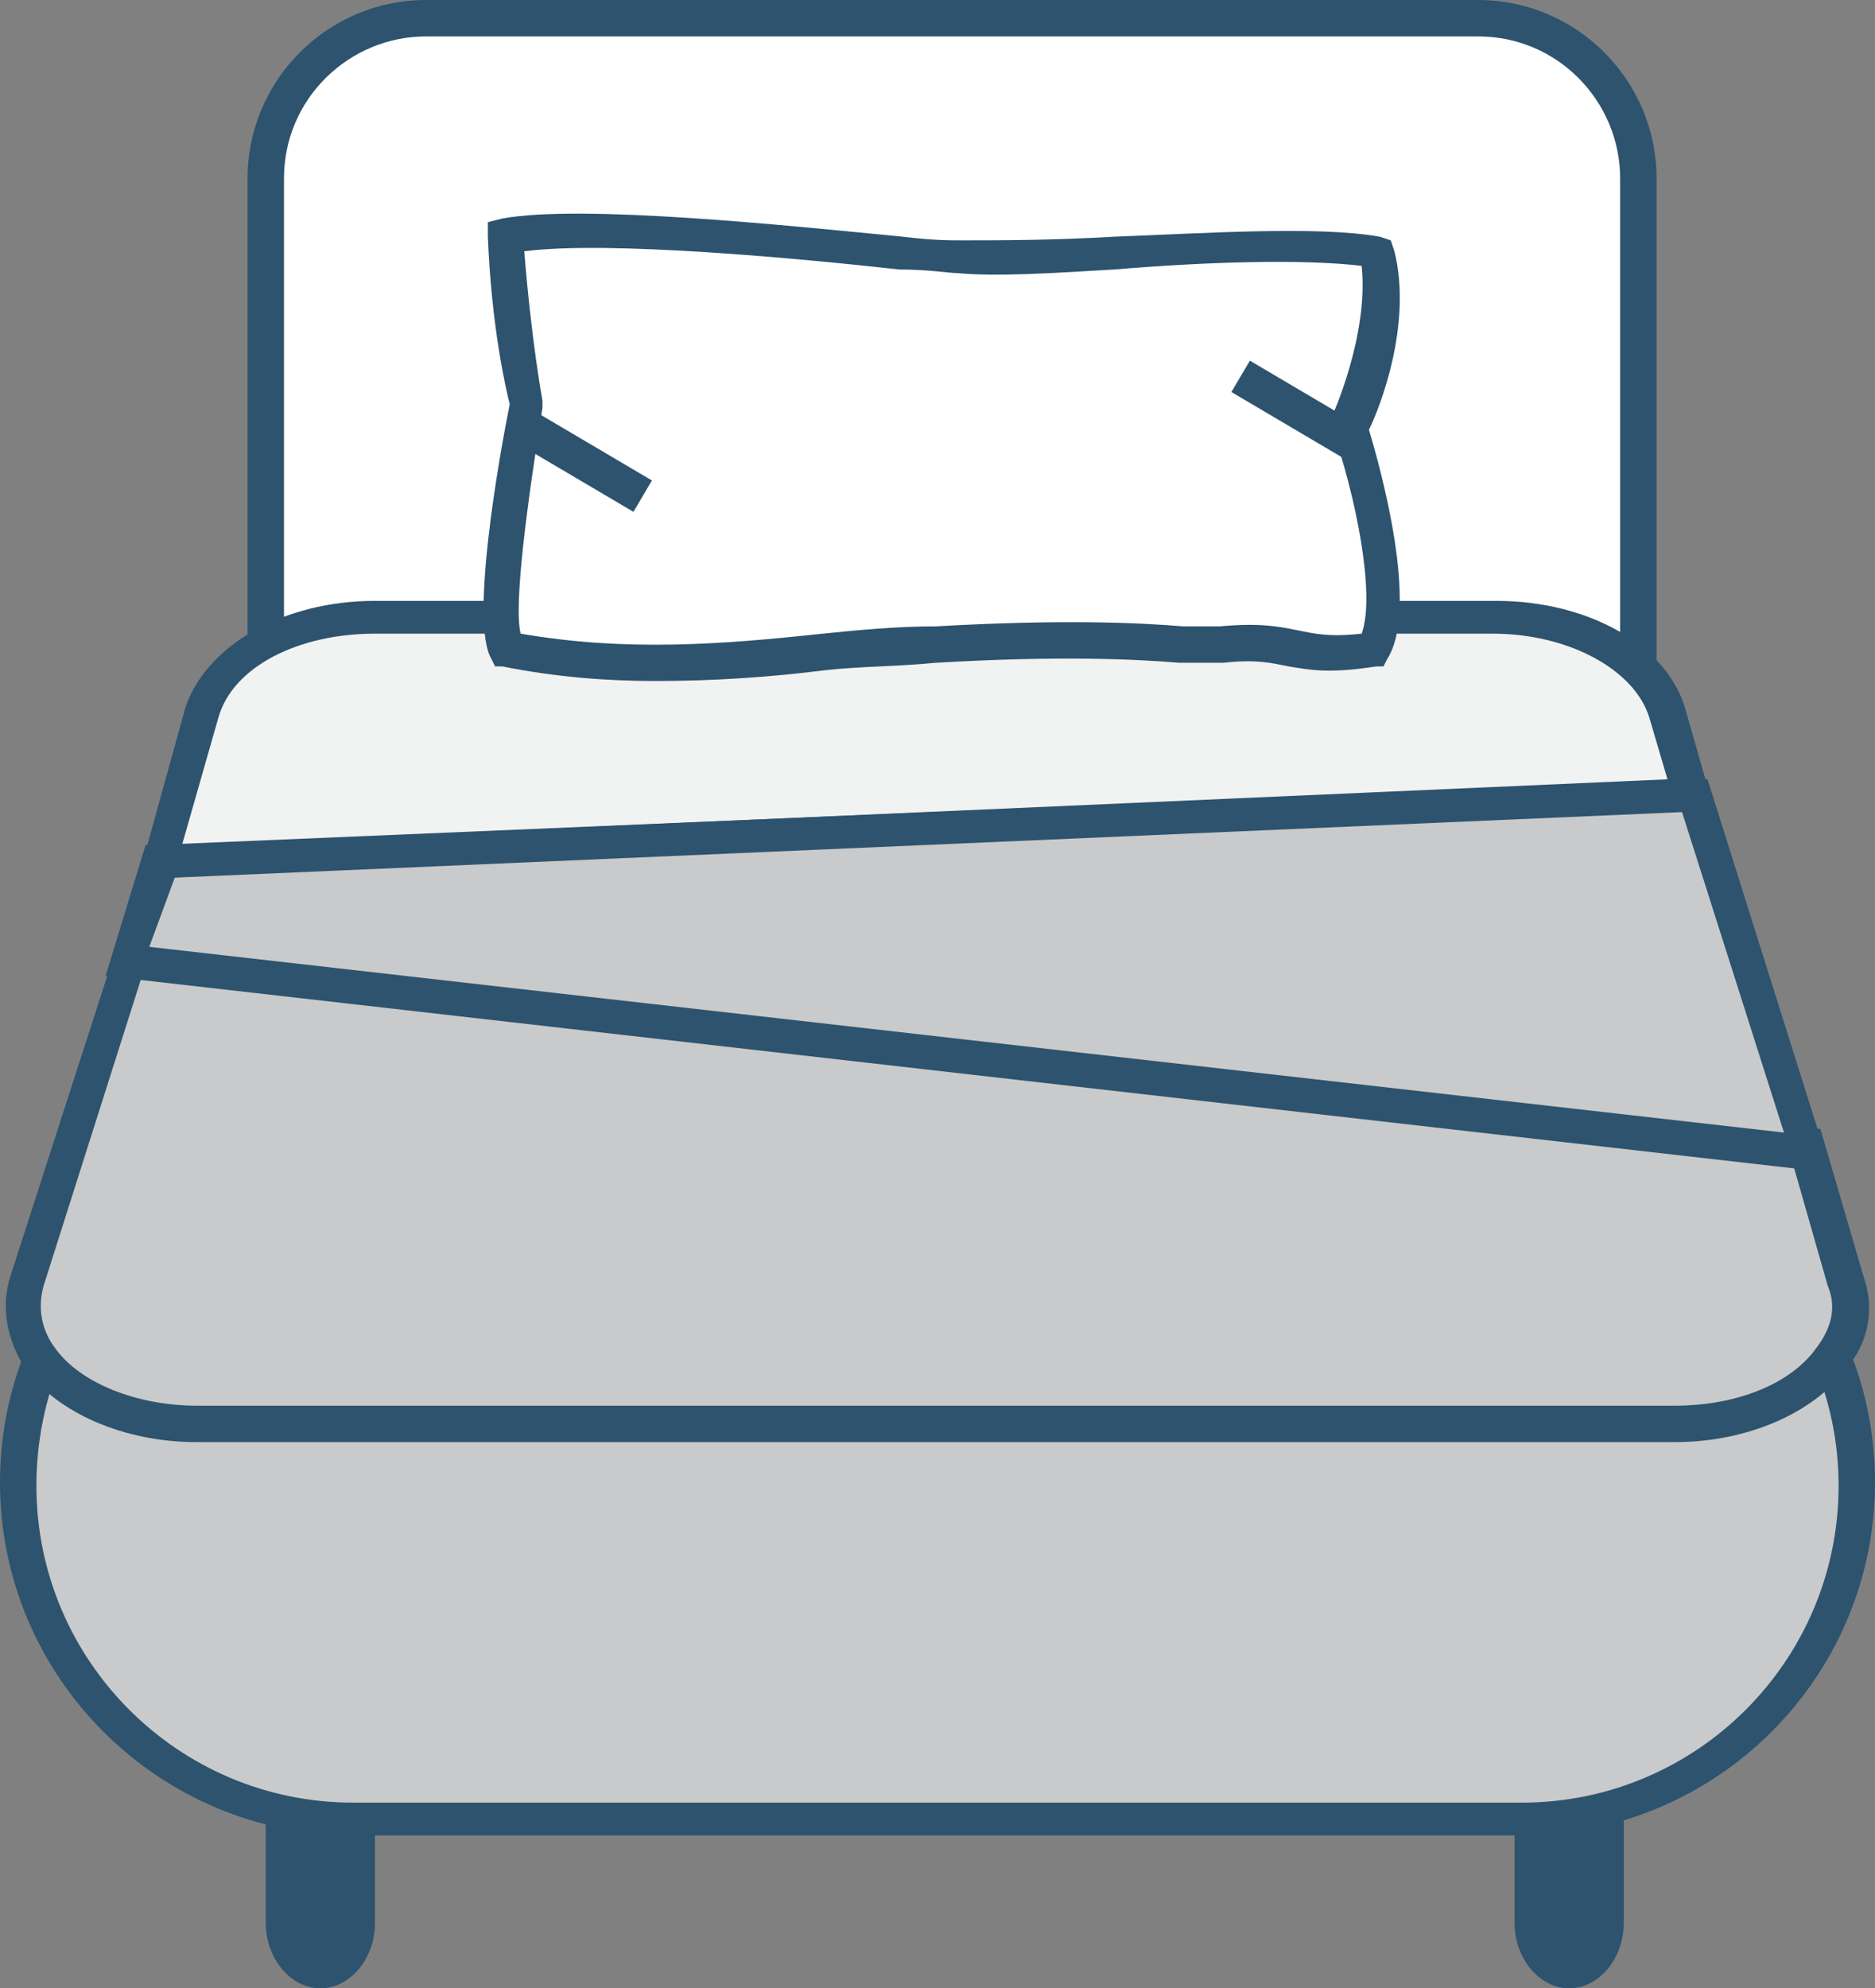 <?xml version="1.0" encoding="utf-8"?>
<!-- Generator: Adobe Illustrator 22.1.0, SVG Export Plug-In . SVG Version: 6.00 Build 0)  -->
<svg version="1.1" id="Layer_1" xmlns="http://www.w3.org/2000/svg" xmlns:xlink="http://www.w3.org/1999/xlink" x="0px" y="0px"
	 viewBox="0 0 51.5 54.6" style="enable-background:new 0 0 51.5 54.6;" xml:space="preserve">
<rect x="0" y="0" width="51.5" height="54.6" fill="#808080" stroke="none"/>
<style type="text/css">
	.st0{fill:#FFFFFF;}
	.st1{fill:#2D536E;}
	.st2{fill:#C9CACB;}
	.st3{fill:#F1F2F2;}
	.st4{fill:#B7C4CD;}
</style>
<g>
	<path class="st0" d="M40.5,26.9H11.7c-2.4,0-4.4-1.9-4.4-4.4V4.9c0-2.4,1.9-4.4,4.4-4.4h28.9c2.4,0,4.4,1.9,4.4,4.4v17.7
		C44.9,24.9,42.9,26.9,40.5,26.9z"/>
	<path class="st1" d="M40.5,27.4H11.7c-2.7,0-4.9-2.2-4.9-4.9V4.9C6.8,2.2,9,0,11.7,0h28.9c2.7,0,4.9,2.2,4.9,4.9v17.7
		C45.4,25.2,43.2,27.4,40.5,27.4z M11.7,1C9.6,1,7.8,2.7,7.8,4.9v17.7c0,2.1,1.7,3.9,3.9,3.9h28.9c2.1,0,3.9-1.7,3.9-3.9V4.9
		c0-2.1-1.7-3.9-3.9-3.9H11.7z"/>
</g>
<path class="st1" d="M7.3,49.9v2.9c0,1,0.7,1.8,1.5,1.8c0.8,0,1.5-0.8,1.5-1.8v-2.9"/>
<path class="st1" d="M41.6,49.9v2.9c0,1,0.7,1.8,1.5,1.8c0.8,0,1.5-0.8,1.5-1.8v-2.9"/>
<g>
	<path class="st2" d="M41.8,49.9H9.7c-5.1,0-9.2-4.1-9.2-9.2v0c0-5.1,4.1-9.2,9.2-9.2h32.1c5.1,0,9.2,4.1,9.2,9.2v0
		C51,45.8,46.9,49.9,41.8,49.9z"/>
	<path class="st1" d="M41.8,50.4H9.7c-5.3,0-9.7-4.3-9.7-9.7c0-5.3,4.3-9.7,9.7-9.7h32.1c5.3,0,9.7,4.3,9.7,9.7
		C51.5,46.1,47.1,50.4,41.8,50.4z M9.7,32C4.9,32,1,35.9,1,40.8c0,4.8,3.9,8.7,8.7,8.7h32.1c4.8,0,8.7-3.9,8.7-8.7
		c0-4.8-3.9-8.7-8.7-8.7H9.7z"/>
</g>
<g>
	<path class="st3" d="M45.9,19.6c-0.5-1.5-2.4-2.6-4.7-2.6H10.3c-2.3,0-4.2,1.1-4.7,2.6l-1.2,4.1l42.1-1.8L45.9,19.6z"/>
	<path class="st1" d="M3.8,24.1l1.3-4.7c0.6-1.7,2.7-2.9,5.2-2.9h30.8c2.5,0,4.7,1.2,5.2,3l0.8,2.8l-0.6,0L3.8,24.1z M10.3,17.4
		c-2.1,0-3.9,0.9-4.3,2.3l-1,3.5l40.8-1.8l-0.5-1.7c-0.4-1.3-2.2-2.3-4.3-2.3H10.3z"/>
</g>
<g>
	<path class="st2" d="M49.6,31.4L3.6,26.2l-2.8,8.9c-0.7,2,1.6,4,4.7,4H46c3.1,0,5.3-1.9,4.7-3.9L49.6,31.4z"/>
	<path class="st1" d="M46,39.6H5.4c-2,0-3.8-0.8-4.7-2C0.2,36.8,0,35.9,0.3,35l3-9.3L50,31l1.2,4.1c0.3,0.9,0.1,1.8-0.5,2.5
		C49.8,38.8,48,39.6,46,39.6z M3.9,26.8l-2.7,8.5c-0.2,0.7,0,1.3,0.3,1.7c0.7,1,2.3,1.6,3.9,1.6H46c1.7,0,3.2-0.6,3.9-1.6
		c0.3-0.4,0.6-1,0.3-1.7l-1-3.5L3.9,26.8z"/>
</g>
<g>
	<polygon class="st2" points="46.6,21.8 4.4,23.6 3.5,26.4 49.7,31.7 	"/>
	<path class="st1" d="M50.3,32.2L2.9,26.8L4,23.2l0.3,0l42.6-1.8L50.3,32.2z M4.1,26L49,31.1l-2.8-8.8L4.8,24.1L4.1,26z"/>
</g>
<g>
	<path class="st0" d="M37.7,17.8c-2.2,0.4-2.1-0.3-4.2-0.1c-0.7,0.1-2.9-0.3-7.9,0c-4.1,0.2-7.5,0.9-11.7,0.1
		c-0.6-1,0.5-6.7,0.5-6.7S14,9.3,13.9,6.5C16.6,6,25.3,7,26.4,7.1C29,7.2,35.1,6.4,37.8,7c0.5,2.2-0.7,4.8-0.7,4.8
		S38.6,16.4,37.7,17.8z"/>
	<path class="st1" d="M18,18.7c-1.3,0-2.7-0.1-4.2-0.4l-0.2,0l-0.1-0.2c-0.6-1,0.2-5.5,0.5-7c-0.1-0.4-0.5-2.1-0.6-4.6l0-0.4L13.8,6
		c2.2-0.4,7.9,0.2,11,0.5c0.8,0.1,1.3,0.1,1.6,0.1c1,0,2.5,0,4.2-0.1c2.6-0.1,5.6-0.3,7.3,0l0.3,0.1l0.1,0.3c0.5,2-0.4,4.3-0.7,4.9
		c0.3,1,1.4,4.9,0.5,6.3L38,18.3l-0.2,0c-1.3,0.2-1.8,0.1-2.4,0c-0.5-0.1-0.9-0.2-1.8-0.1c-0.3,0-0.6,0-1.2,0
		c-1.2-0.1-3.3-0.2-6.7,0c-1,0.1-2.1,0.1-3,0.2C21.1,18.6,19.6,18.7,18,18.7z M14.3,17.4c2.9,0.5,5.5,0.3,8.3,0c1-0.1,2-0.2,3.1-0.2
		c3.5-0.2,5.6-0.1,6.8,0c0.5,0,0.9,0,1,0c1.1-0.1,1.6,0,2.1,0.1c0.5,0.1,0.9,0.2,1.8,0.1c0.4-1.1-0.2-3.9-0.8-5.6l-0.1-0.2l0.1-0.2
		c0,0,1-2.2,0.8-4.1c-1.7-0.2-4.4-0.1-6.8,0.1c-1.7,0.1-3.2,0.2-4.3,0.1c-0.2,0-0.8-0.1-1.6-0.1c-2.7-0.3-8-0.8-10.3-0.5
		c0.2,2.5,0.5,4.1,0.5,4.1l0,0.1l0,0.1C14.5,13.7,14.1,16.6,14.3,17.4z"/>
</g>
<g>
	<line class="st4" x1="14.4" y1="11.8" x2="17.6" y2="13.7"/>
	<rect x="15.6" y="10.9" transform="matrix(0.508 -0.861 0.861 0.508 -3.097 20.07)" class="st1" width="1" height="3.7"/>
</g>
<g>
	<line class="st4" x1="34" y1="10.4" x2="37.2" y2="12.3"/>
	<rect x="35.2" y="9.5" transform="matrix(0.508 -0.861 0.861 0.508 7.761 36.246)" class="st1" width="1" height="3.7"/>
</g>
</svg>
